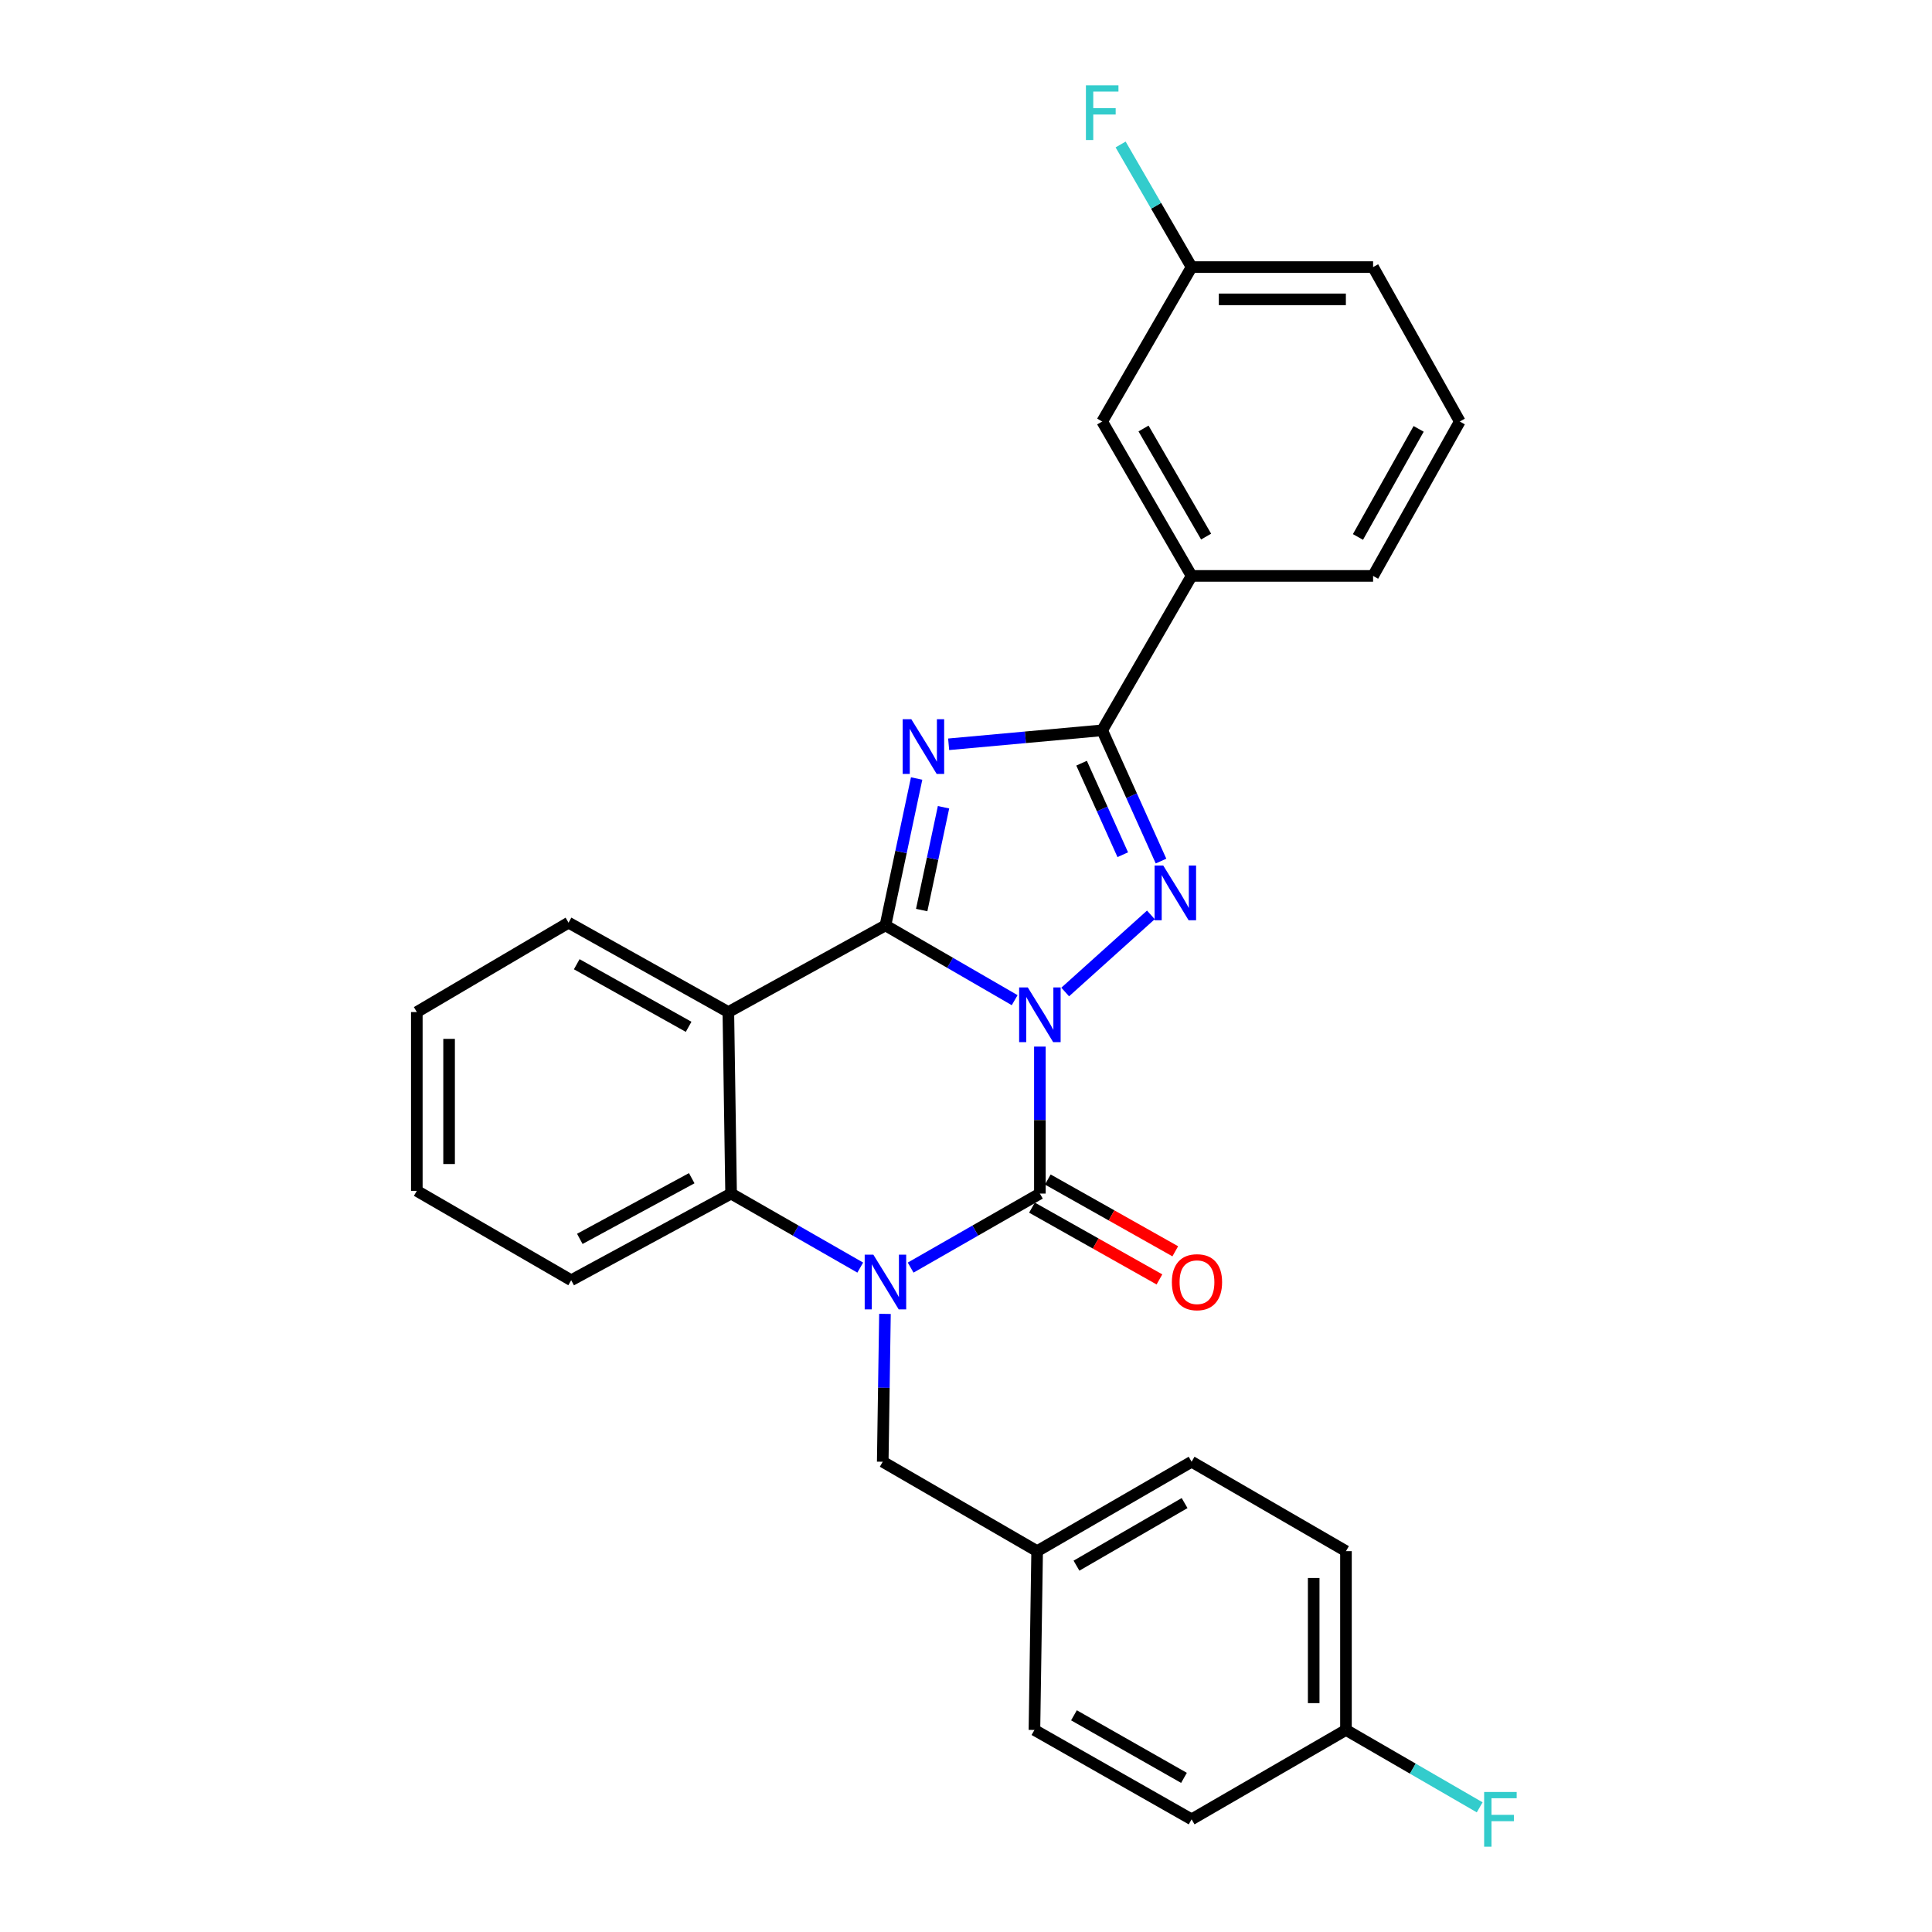 <?xml version='1.0' encoding='iso-8859-1'?>
<svg version='1.1' baseProfile='full'
              xmlns='http://www.w3.org/2000/svg'
                      xmlns:rdkit='http://www.rdkit.org/xml'
                      xmlns:xlink='http://www.w3.org/1999/xlink'
                  xml:space='preserve'
width='1000px' height='1000px' viewBox='0 0 1000 1000'>
<!-- END OF HEADER -->
<rect style='opacity:1.0;fill:#FFFFFF;stroke:none' width='1000' height='1000' x='0' y='0'> </rect>
<path class='bond-0' d='M 525.193,517.69 L 491.749,498.335' style='fill:none;fill-rule:evenodd;stroke:#0000FF;stroke-width:6px;stroke-linecap:butt;stroke-linejoin:miter;stroke-opacity:1' />
<path class='bond-0' d='M 491.749,498.335 L 458.304,478.981' style='fill:none;fill-rule:evenodd;stroke:#000000;stroke-width:6px;stroke-linecap:butt;stroke-linejoin:miter;stroke-opacity:1' />
<path class='bond-1' d='M 538.242,541.715 L 538.242,579.753' style='fill:none;fill-rule:evenodd;stroke:#0000FF;stroke-width:6px;stroke-linecap:butt;stroke-linejoin:miter;stroke-opacity:1' />
<path class='bond-1' d='M 538.242,579.753 L 538.242,617.791' style='fill:none;fill-rule:evenodd;stroke:#000000;stroke-width:6px;stroke-linecap:butt;stroke-linejoin:miter;stroke-opacity:1' />
<path class='bond-3' d='M 551.34,513.456 L 595.695,473.545' style='fill:none;fill-rule:evenodd;stroke:#0000FF;stroke-width:6px;stroke-linecap:butt;stroke-linejoin:miter;stroke-opacity:1' />
<path class='bond-2' d='M 458.304,478.981 L 466.377,440.969' style='fill:none;fill-rule:evenodd;stroke:#000000;stroke-width:6px;stroke-linecap:butt;stroke-linejoin:miter;stroke-opacity:1' />
<path class='bond-2' d='M 466.377,440.969 L 474.449,402.956' style='fill:none;fill-rule:evenodd;stroke:#0000FF;stroke-width:6px;stroke-linecap:butt;stroke-linejoin:miter;stroke-opacity:1' />
<path class='bond-2' d='M 477.065,471.047 L 482.716,444.439' style='fill:none;fill-rule:evenodd;stroke:#000000;stroke-width:6px;stroke-linecap:butt;stroke-linejoin:miter;stroke-opacity:1' />
<path class='bond-2' d='M 482.716,444.439 L 488.367,417.83' style='fill:none;fill-rule:evenodd;stroke:#0000FF;stroke-width:6px;stroke-linecap:butt;stroke-linejoin:miter;stroke-opacity:1' />
<path class='bond-6' d='M 458.304,478.981 L 376.992,523.84' style='fill:none;fill-rule:evenodd;stroke:#000000;stroke-width:6px;stroke-linecap:butt;stroke-linejoin:miter;stroke-opacity:1' />
<path class='bond-4' d='M 538.242,617.791 L 504.795,636.95' style='fill:none;fill-rule:evenodd;stroke:#000000;stroke-width:6px;stroke-linecap:butt;stroke-linejoin:miter;stroke-opacity:1' />
<path class='bond-4' d='M 504.795,636.95 L 471.347,656.108' style='fill:none;fill-rule:evenodd;stroke:#0000FF;stroke-width:6px;stroke-linecap:butt;stroke-linejoin:miter;stroke-opacity:1' />
<path class='bond-10' d='M 534.144,625.069 L 567.133,643.646' style='fill:none;fill-rule:evenodd;stroke:#000000;stroke-width:6px;stroke-linecap:butt;stroke-linejoin:miter;stroke-opacity:1' />
<path class='bond-10' d='M 567.133,643.646 L 600.123,662.222' style='fill:none;fill-rule:evenodd;stroke:#FF0000;stroke-width:6px;stroke-linecap:butt;stroke-linejoin:miter;stroke-opacity:1' />
<path class='bond-10' d='M 542.34,610.514 L 575.329,629.091' style='fill:none;fill-rule:evenodd;stroke:#000000;stroke-width:6px;stroke-linecap:butt;stroke-linejoin:miter;stroke-opacity:1' />
<path class='bond-10' d='M 575.329,629.091 L 608.319,647.667' style='fill:none;fill-rule:evenodd;stroke:#FF0000;stroke-width:6px;stroke-linecap:butt;stroke-linejoin:miter;stroke-opacity:1' />
<path class='bond-28' d='M 491.022,385.243 L 530.756,381.628' style='fill:none;fill-rule:evenodd;stroke:#0000FF;stroke-width:6px;stroke-linecap:butt;stroke-linejoin:miter;stroke-opacity:1' />
<path class='bond-28' d='M 530.756,381.628 L 570.49,378.014' style='fill:none;fill-rule:evenodd;stroke:#000000;stroke-width:6px;stroke-linecap:butt;stroke-linejoin:miter;stroke-opacity:1' />
<path class='bond-5' d='M 600.943,445.689 L 585.717,411.852' style='fill:none;fill-rule:evenodd;stroke:#0000FF;stroke-width:6px;stroke-linecap:butt;stroke-linejoin:miter;stroke-opacity:1' />
<path class='bond-5' d='M 585.717,411.852 L 570.49,378.014' style='fill:none;fill-rule:evenodd;stroke:#000000;stroke-width:6px;stroke-linecap:butt;stroke-linejoin:miter;stroke-opacity:1' />
<path class='bond-5' d='M 581.142,442.393 L 570.484,418.706' style='fill:none;fill-rule:evenodd;stroke:#0000FF;stroke-width:6px;stroke-linecap:butt;stroke-linejoin:miter;stroke-opacity:1' />
<path class='bond-5' d='M 570.484,418.706 L 559.825,395.02' style='fill:none;fill-rule:evenodd;stroke:#000000;stroke-width:6px;stroke-linecap:butt;stroke-linejoin:miter;stroke-opacity:1' />
<path class='bond-7' d='M 445.262,656.104 L 411.837,636.948' style='fill:none;fill-rule:evenodd;stroke:#0000FF;stroke-width:6px;stroke-linecap:butt;stroke-linejoin:miter;stroke-opacity:1' />
<path class='bond-7' d='M 411.837,636.948 L 378.412,617.791' style='fill:none;fill-rule:evenodd;stroke:#000000;stroke-width:6px;stroke-linecap:butt;stroke-linejoin:miter;stroke-opacity:1' />
<path class='bond-9' d='M 458.056,680.065 L 457.479,718.329' style='fill:none;fill-rule:evenodd;stroke:#0000FF;stroke-width:6px;stroke-linecap:butt;stroke-linejoin:miter;stroke-opacity:1' />
<path class='bond-9' d='M 457.479,718.329 L 456.903,756.593' style='fill:none;fill-rule:evenodd;stroke:#000000;stroke-width:6px;stroke-linecap:butt;stroke-linejoin:miter;stroke-opacity:1' />
<path class='bond-8' d='M 570.49,378.014 L 616.77,298.095' style='fill:none;fill-rule:evenodd;stroke:#000000;stroke-width:6px;stroke-linecap:butt;stroke-linejoin:miter;stroke-opacity:1' />
<path class='bond-13' d='M 376.992,523.84 L 294.27,477.57' style='fill:none;fill-rule:evenodd;stroke:#000000;stroke-width:6px;stroke-linecap:butt;stroke-linejoin:miter;stroke-opacity:1' />
<path class='bond-13' d='M 356.43,531.478 L 298.524,499.089' style='fill:none;fill-rule:evenodd;stroke:#000000;stroke-width:6px;stroke-linecap:butt;stroke-linejoin:miter;stroke-opacity:1' />
<path class='bond-29' d='M 376.992,523.84 L 378.412,617.791' style='fill:none;fill-rule:evenodd;stroke:#000000;stroke-width:6px;stroke-linecap:butt;stroke-linejoin:miter;stroke-opacity:1' />
<path class='bond-18' d='M 378.412,617.791 L 295.653,662.651' style='fill:none;fill-rule:evenodd;stroke:#000000;stroke-width:6px;stroke-linecap:butt;stroke-linejoin:miter;stroke-opacity:1' />
<path class='bond-18' d='M 358.038,609.835 L 300.107,641.237' style='fill:none;fill-rule:evenodd;stroke:#000000;stroke-width:6px;stroke-linecap:butt;stroke-linejoin:miter;stroke-opacity:1' />
<path class='bond-11' d='M 616.77,298.095 L 570.49,218.175' style='fill:none;fill-rule:evenodd;stroke:#000000;stroke-width:6px;stroke-linecap:butt;stroke-linejoin:miter;stroke-opacity:1' />
<path class='bond-11' d='M 624.283,277.736 L 591.887,221.792' style='fill:none;fill-rule:evenodd;stroke:#000000;stroke-width:6px;stroke-linecap:butt;stroke-linejoin:miter;stroke-opacity:1' />
<path class='bond-23' d='M 616.77,298.095 L 710.711,298.095' style='fill:none;fill-rule:evenodd;stroke:#000000;stroke-width:6px;stroke-linecap:butt;stroke-linejoin:miter;stroke-opacity:1' />
<path class='bond-12' d='M 456.903,756.593 L 536.822,802.872' style='fill:none;fill-rule:evenodd;stroke:#000000;stroke-width:6px;stroke-linecap:butt;stroke-linejoin:miter;stroke-opacity:1' />
<path class='bond-14' d='M 570.49,218.175 L 616.77,138.246' style='fill:none;fill-rule:evenodd;stroke:#000000;stroke-width:6px;stroke-linecap:butt;stroke-linejoin:miter;stroke-opacity:1' />
<path class='bond-19' d='M 536.822,802.872 L 535.421,895.422' style='fill:none;fill-rule:evenodd;stroke:#000000;stroke-width:6px;stroke-linecap:butt;stroke-linejoin:miter;stroke-opacity:1' />
<path class='bond-20' d='M 536.822,802.872 L 616.77,756.593' style='fill:none;fill-rule:evenodd;stroke:#000000;stroke-width:6px;stroke-linecap:butt;stroke-linejoin:miter;stroke-opacity:1' />
<path class='bond-20' d='M 557.183,810.387 L 613.146,777.991' style='fill:none;fill-rule:evenodd;stroke:#000000;stroke-width:6px;stroke-linecap:butt;stroke-linejoin:miter;stroke-opacity:1' />
<path class='bond-26' d='M 294.27,477.57 L 215.743,523.84' style='fill:none;fill-rule:evenodd;stroke:#000000;stroke-width:6px;stroke-linecap:butt;stroke-linejoin:miter;stroke-opacity:1' />
<path class='bond-16' d='M 616.77,138.246 L 598.398,106.516' style='fill:none;fill-rule:evenodd;stroke:#000000;stroke-width:6px;stroke-linecap:butt;stroke-linejoin:miter;stroke-opacity:1' />
<path class='bond-16' d='M 598.398,106.516 L 580.026,74.786' style='fill:none;fill-rule:evenodd;stroke:#33CCCC;stroke-width:6px;stroke-linecap:butt;stroke-linejoin:miter;stroke-opacity:1' />
<path class='bond-31' d='M 616.77,138.246 L 710.711,138.246' style='fill:none;fill-rule:evenodd;stroke:#000000;stroke-width:6px;stroke-linecap:butt;stroke-linejoin:miter;stroke-opacity:1' />
<path class='bond-31' d='M 630.861,154.95 L 696.62,154.95' style='fill:none;fill-rule:evenodd;stroke:#000000;stroke-width:6px;stroke-linecap:butt;stroke-linejoin:miter;stroke-opacity:1' />
<path class='bond-15' d='M 696.671,895.422 L 696.671,802.872' style='fill:none;fill-rule:evenodd;stroke:#000000;stroke-width:6px;stroke-linecap:butt;stroke-linejoin:miter;stroke-opacity:1' />
<path class='bond-15' d='M 679.967,881.539 L 679.967,816.755' style='fill:none;fill-rule:evenodd;stroke:#000000;stroke-width:6px;stroke-linecap:butt;stroke-linejoin:miter;stroke-opacity:1' />
<path class='bond-17' d='M 696.671,895.422 L 731.275,915.448' style='fill:none;fill-rule:evenodd;stroke:#000000;stroke-width:6px;stroke-linecap:butt;stroke-linejoin:miter;stroke-opacity:1' />
<path class='bond-17' d='M 731.275,915.448 L 765.88,935.474' style='fill:none;fill-rule:evenodd;stroke:#33CCCC;stroke-width:6px;stroke-linecap:butt;stroke-linejoin:miter;stroke-opacity:1' />
<path class='bond-32' d='M 696.671,895.422 L 616.77,941.683' style='fill:none;fill-rule:evenodd;stroke:#000000;stroke-width:6px;stroke-linecap:butt;stroke-linejoin:miter;stroke-opacity:1' />
<path class='bond-27' d='M 295.653,662.651 L 215.743,616.381' style='fill:none;fill-rule:evenodd;stroke:#000000;stroke-width:6px;stroke-linecap:butt;stroke-linejoin:miter;stroke-opacity:1' />
<path class='bond-21' d='M 535.421,895.422 L 616.77,941.683' style='fill:none;fill-rule:evenodd;stroke:#000000;stroke-width:6px;stroke-linecap:butt;stroke-linejoin:miter;stroke-opacity:1' />
<path class='bond-21' d='M 555.881,887.841 L 612.825,920.223' style='fill:none;fill-rule:evenodd;stroke:#000000;stroke-width:6px;stroke-linecap:butt;stroke-linejoin:miter;stroke-opacity:1' />
<path class='bond-22' d='M 616.77,756.593 L 696.671,802.872' style='fill:none;fill-rule:evenodd;stroke:#000000;stroke-width:6px;stroke-linecap:butt;stroke-linejoin:miter;stroke-opacity:1' />
<path class='bond-24' d='M 710.711,298.095 L 755.58,218.175' style='fill:none;fill-rule:evenodd;stroke:#000000;stroke-width:6px;stroke-linecap:butt;stroke-linejoin:miter;stroke-opacity:1' />
<path class='bond-24' d='M 702.876,277.929 L 734.284,221.985' style='fill:none;fill-rule:evenodd;stroke:#000000;stroke-width:6px;stroke-linecap:butt;stroke-linejoin:miter;stroke-opacity:1' />
<path class='bond-25' d='M 755.58,218.175 L 710.711,138.246' style='fill:none;fill-rule:evenodd;stroke:#000000;stroke-width:6px;stroke-linecap:butt;stroke-linejoin:miter;stroke-opacity:1' />
<path class='bond-30' d='M 215.743,523.84 L 215.743,616.381' style='fill:none;fill-rule:evenodd;stroke:#000000;stroke-width:6px;stroke-linecap:butt;stroke-linejoin:miter;stroke-opacity:1' />
<path class='bond-30' d='M 232.447,537.721 L 232.447,602.5' style='fill:none;fill-rule:evenodd;stroke:#000000;stroke-width:6px;stroke-linecap:butt;stroke-linejoin:miter;stroke-opacity:1' />
<path  class='atom-0' d='M 531.982 511.082
L 541.262 526.082
Q 542.182 527.562, 543.662 530.242
Q 545.142 532.922, 545.222 533.082
L 545.222 511.082
L 548.982 511.082
L 548.982 539.402
L 545.102 539.402
L 535.142 523.002
Q 533.982 521.082, 532.742 518.882
Q 531.542 516.682, 531.182 516.002
L 531.182 539.402
L 527.502 539.402
L 527.502 511.082
L 531.982 511.082
' fill='#0000FF'/>
<path  class='atom-3' d='M 471.699 372.271
L 480.979 387.271
Q 481.899 388.751, 483.379 391.431
Q 484.859 394.111, 484.939 394.271
L 484.939 372.271
L 488.699 372.271
L 488.699 400.591
L 484.819 400.591
L 474.859 384.191
Q 473.699 382.271, 472.459 380.071
Q 471.259 377.871, 470.899 377.191
L 470.899 400.591
L 467.219 400.591
L 467.219 372.271
L 471.699 372.271
' fill='#0000FF'/>
<path  class='atom-4' d='M 602.093 447.996
L 611.373 462.996
Q 612.293 464.476, 613.773 467.156
Q 615.253 469.836, 615.333 469.996
L 615.333 447.996
L 619.093 447.996
L 619.093 476.316
L 615.213 476.316
L 605.253 459.916
Q 604.093 457.996, 602.853 455.796
Q 601.653 453.596, 601.293 452.916
L 601.293 476.316
L 597.613 476.316
L 597.613 447.996
L 602.093 447.996
' fill='#0000FF'/>
<path  class='atom-5' d='M 452.044 649.419
L 461.324 664.419
Q 462.244 665.899, 463.724 668.579
Q 465.204 671.259, 465.284 671.419
L 465.284 649.419
L 469.044 649.419
L 469.044 677.739
L 465.164 677.739
L 455.204 661.339
Q 454.044 659.419, 452.804 657.219
Q 451.604 655.019, 451.244 654.339
L 451.244 677.739
L 447.564 677.739
L 447.564 649.419
L 452.044 649.419
' fill='#0000FF'/>
<path  class='atom-11' d='M 606.554 663.659
Q 606.554 656.859, 609.914 653.059
Q 613.274 649.259, 619.554 649.259
Q 625.834 649.259, 629.194 653.059
Q 632.554 656.859, 632.554 663.659
Q 632.554 670.539, 629.154 674.459
Q 625.754 678.339, 619.554 678.339
Q 613.314 678.339, 609.914 674.459
Q 606.554 670.579, 606.554 663.659
M 619.554 675.139
Q 623.874 675.139, 626.194 672.259
Q 628.554 669.339, 628.554 663.659
Q 628.554 658.099, 626.194 655.299
Q 623.874 652.459, 619.554 652.459
Q 615.234 652.459, 612.874 655.259
Q 610.554 658.059, 610.554 663.659
Q 610.554 669.379, 612.874 672.259
Q 615.234 675.139, 619.554 675.139
' fill='#FF0000'/>
<path  class='atom-17' d='M 562.07 44.157
L 578.91 44.157
L 578.91 47.397
L 565.87 47.397
L 565.87 55.997
L 577.47 55.997
L 577.47 59.277
L 565.87 59.277
L 565.87 72.477
L 562.07 72.477
L 562.07 44.157
' fill='#33CCCC'/>
<path  class='atom-18' d='M 768.189 927.523
L 785.029 927.523
L 785.029 930.763
L 771.989 930.763
L 771.989 939.363
L 783.589 939.363
L 783.589 942.643
L 771.989 942.643
L 771.989 955.843
L 768.189 955.843
L 768.189 927.523
' fill='#33CCCC'/>
</svg>
